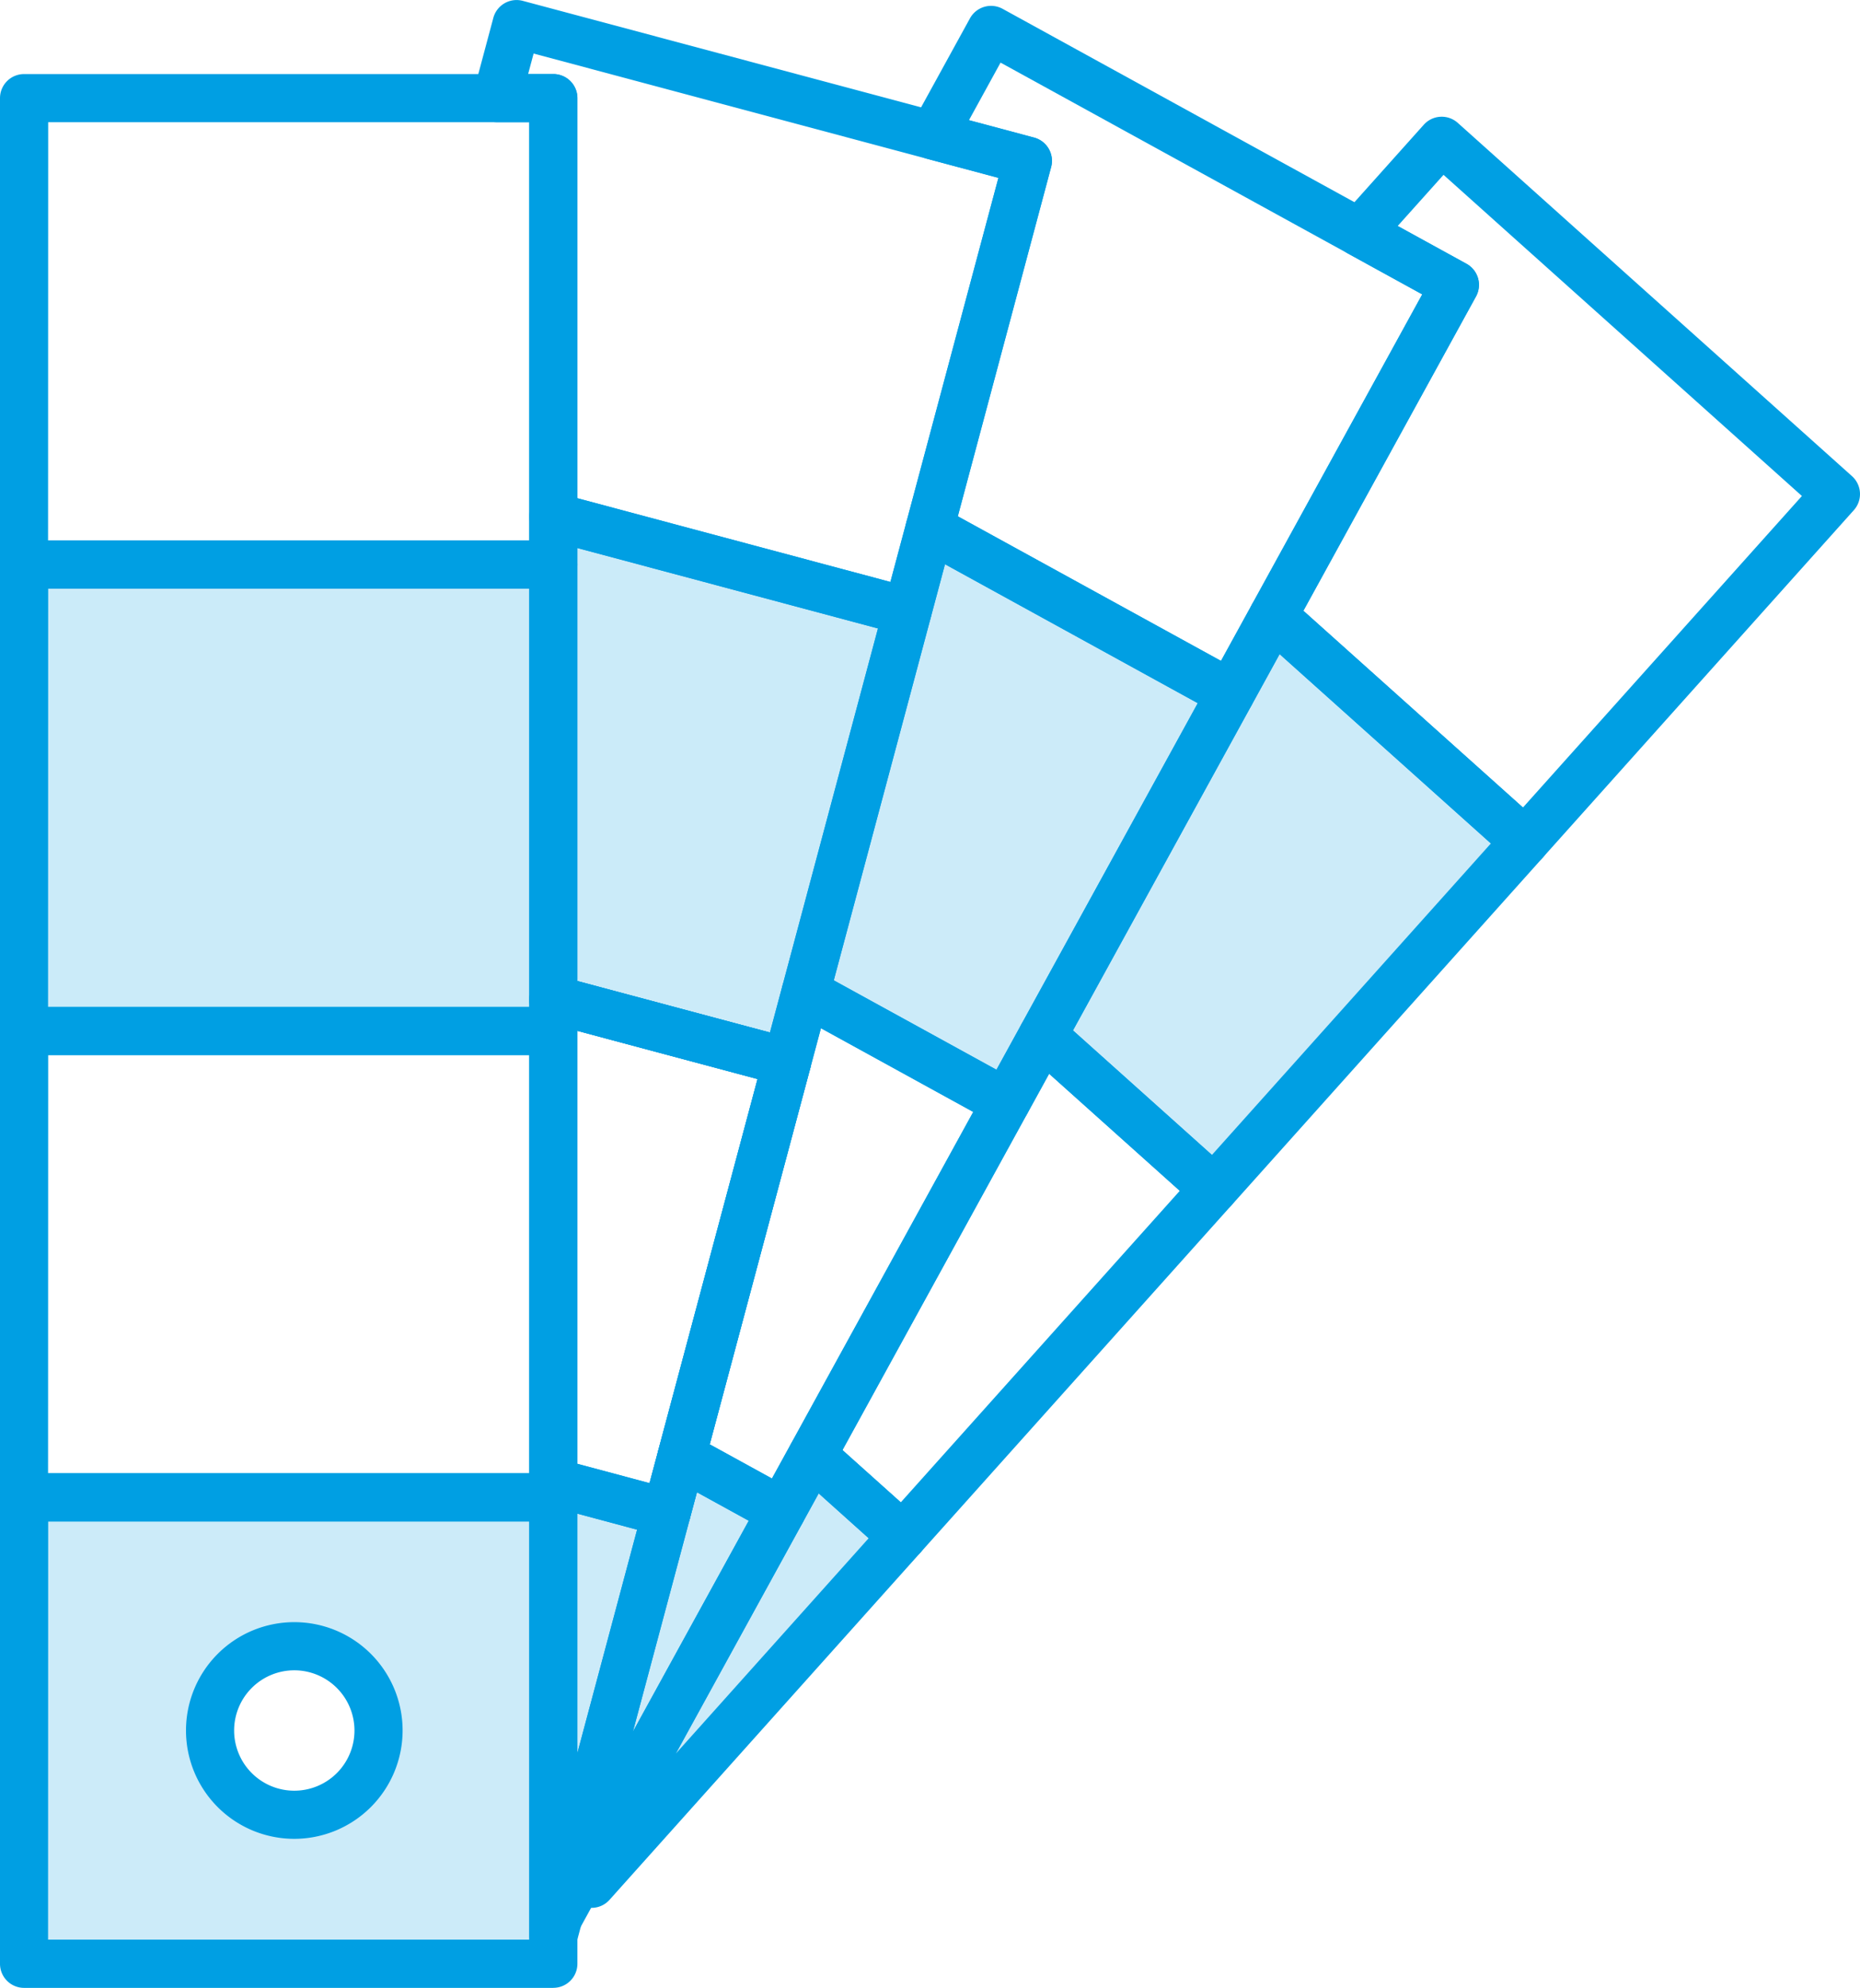<svg xmlns="http://www.w3.org/2000/svg" width="158.293" height="169.11" viewBox="0 0 158.293 169.11"><path d="M162.03,367.437l-17,30.94.84.753,26.474-29.554-7.7-6.9Z" transform="translate(-95.525 -238.877)" fill="#009fe3" opacity="0.2"></path><path d="M141.92,397.227a2.047,2.047,0,0,1-1.367-.523l-.84-.753a2.049,2.049,0,0,1-.428-2.512l19.613-35.7a2.048,2.048,0,0,1,3.162-.54l7.7,6.9a2.048,2.048,0,0,1,.159,2.892l-26.474,29.555a2.048,2.048,0,0,1-1.413.678c-.038,0-.075,0-.112,0m19.327-35.256-1.374,2.5-10.792,19.644L165.5,365.783Zm-3.169,1.515h0Z" transform="translate(-91.573 -234.925)" fill="#009fe3"></path><path d="M334.877,92.806a2.049,2.049,0,0,1-1.366-.523L312.086,73.091a2.049,2.049,0,0,1-.429-2.512l14.487-26.37-6.314-3.469a2.048,2.048,0,0,1-.539-3.162l6.984-7.8a2.049,2.049,0,0,1,2.892-.159l33.55,30.054a2.048,2.048,0,0,1,.159,2.892L336.4,92.124a2.047,2.047,0,0,1-1.413.678c-.038,0-.075,0-.113,0m-18.846-21.68,18.687,16.74,23.741-26.5-30.5-27.321-3.9,4.351,5.849,3.214a2.049,2.049,0,0,1,.809,2.781Z" transform="translate(-205.106 -19.167)" fill="#009fe3"></path><path d="M279.56,153.5l-3.632,6.611L259.946,189.2l14.563,13.046,26.474-29.555Z" transform="translate(-171.214 -101.104)" fill="#009fe3" opacity="0.2"></path><path d="M270.557,200.346a2.049,2.049,0,0,1-1.367-.522l-14.563-13.046a2.049,2.049,0,0,1-.429-2.512l19.613-35.7a2.048,2.048,0,0,1,3.162-.539L298.4,167.218a2.048,2.048,0,0,1,.159,2.892l-26.474,29.555a2.05,2.05,0,0,1-1.413.679l-.112,0m-11.985-15.534L270.4,195.406l23.741-26.5L276.161,152.8Z" transform="translate(-167.261 -97.153)" fill="#009fe3"></path><path d="M253.422,62.016a2.053,2.053,0,0,1-.986-.253L226.838,47.7a2.049,2.049,0,0,1-.993-2.324l7.83-29.284-6.09-1.629A2.048,2.048,0,0,1,226.32,11.5l4.934-8.98a2.049,2.049,0,0,1,2.781-.809L273.513,23.4a2.048,2.048,0,0,1,.809,2.781L255.217,60.954a2.049,2.049,0,0,1-1.795,1.062m-23.2-17.133,22.4,12.3L269.746,26,233.858,6.286l-2.69,4.9,5.545,1.482a2.048,2.048,0,0,1,1.449,2.508Z" transform="translate(-148.707 -0.959)" fill="#009fe3"></path><path d="M47.091,62.235H2.048A2.048,2.048,0,0,1,0,60.187V20.508A2.048,2.048,0,0,1,2.048,18.46H47.091a2.048,2.048,0,0,1,2.048,2.048V60.187a2.048,2.048,0,0,1-2.048,2.048m-43-4.1H45.043V22.557H4.1Z" transform="translate(0 -12.159)" fill="#009fe3"></path><path d="M154.85,54.063a2.039,2.039,0,0,1-.529-.07l-30.135-8.058a2.049,2.049,0,0,1-1.519-1.979V10.4H119.9a2.048,2.048,0,0,1-1.978-2.577l1.685-6.3a2.048,2.048,0,0,1,2.508-1.45L165.628,11.7a2.048,2.048,0,0,1,1.449,2.508L156.829,52.544a2.049,2.049,0,0,1-1.979,1.519M126.763,42.384,153.4,49.507l9.191-34.375L123.035,4.555,122.568,6.3h2.147a2.048,2.048,0,0,1,2.048,2.048Z" transform="translate(-77.623 0)" fill="#009fe3"></path><path d="M47.091,294.712H2.048A2.048,2.048,0,0,1,0,292.664V252.986a2.048,2.048,0,0,1,2.048-2.048H47.091a2.048,2.048,0,0,1,2.048,2.048v39.678a2.048,2.048,0,0,1-2.048,2.048m-43-4.1H45.043V255.034H4.1Z" transform="translate(0 -165.28)" fill="#009fe3"></path><rect width="45.043" height="39.678" transform="translate(2.048 48.028)" fill="#009fe3" opacity="0.204"></rect><path d="M47.091,178.474H2.048A2.048,2.048,0,0,1,0,176.426V136.748A2.048,2.048,0,0,1,2.048,134.7H47.091a2.048,2.048,0,0,1,2.048,2.048v39.678a2.048,2.048,0,0,1-2.048,2.048m-43-4.1H45.043V138.8H4.1Z" transform="translate(0 -88.72)" fill="#009fe3"></path><path d="M137.956,128.774v41.072l19.886,5.318,10.249-38.332Z" transform="translate(-90.865 -84.817)" fill="#009fe3" opacity="0.204"></path><path d="M153.89,173.259a2.038,2.038,0,0,1-.529-.07l-19.886-5.318a2.049,2.049,0,0,1-1.519-1.979V124.821a2.048,2.048,0,0,1,2.577-1.978l30.135,8.058a2.048,2.048,0,0,1,1.45,2.508l-10.25,38.332a2.048,2.048,0,0,1-1.978,1.519m-17.838-8.938L152.44,168.7l9.192-34.375-25.58-6.84Z" transform="translate(-86.913 -80.865)" fill="#009fe3"></path><path d="M174.478,289.547a2.037,2.037,0,0,1-.984-.253l-8.5-4.668A2.049,2.049,0,0,1,164,282.3l10.555-39.473a2.048,2.048,0,0,1,2.965-1.266l17.047,9.365a2.048,2.048,0,0,1,.809,2.781l-19.1,34.776a2.049,2.049,0,0,1-1.8,1.062m-6.1-7.738,5.295,2.909L190.8,253.532l-12.962-7.121Z" transform="translate(-107.976 -158.938)" fill="#009fe3"></path><path d="M143.64,290.842a2.05,2.05,0,0,1-1.98-2.578l9.72-36.353-17.907-4.789a2.048,2.048,0,1,1,1.058-3.957l19.886,5.318a2.048,2.048,0,0,1,1.45,2.508l-10.25,38.332a2.049,2.049,0,0,1-1.977,1.52" transform="translate(-86.911 -160.115)" fill="#009fe3"></path><path d="M158.194,367.617l-8.5-4.668-1.28,4.785-9.209,34.441Z" transform="translate(-91.69 -239.056)" fill="#009fe3" opacity="0.2"></path><path d="M135.256,400.271a2.049,2.049,0,0,1-1.978-2.578l10.488-39.226a2.048,2.048,0,0,1,2.965-1.266l8.5,4.668a2.048,2.048,0,0,1,.809,2.781l-18.986,34.558a2.049,2.049,0,0,1-1.8,1.062m11.793-38.221L141.6,382.418l9.858-17.944Z" transform="translate(-87.738 -235.104)" fill="#009fe3"></path><path d="M147.592,372l-9.637-2.577v38.617Z" transform="translate(-90.864 -243.319)" fill="#009fe3" opacity="0.2"></path><path d="M134.006,406.134a2.106,2.106,0,0,1-.269-.017,2.048,2.048,0,0,1-1.781-2.031V365.468a2.048,2.048,0,0,1,2.577-1.978l9.636,2.576a2.048,2.048,0,0,1,1.45,2.508l-9.637,36.041a2.048,2.048,0,0,1-1.977,1.519m2.046-38V388.5l5.081-19Z" transform="translate(-86.913 -239.367)" fill="#009fe3"></path><path d="M211.411,131.671l-1.89,7.069-8.664,32.4,17.047,9.365,19.105-34.775Z" transform="translate(-132.294 -86.725)" fill="#009fe3" opacity="0.2"></path><path d="M213.949,178.6a2.039,2.039,0,0,1-.984-.253l-17.047-9.365a2.049,2.049,0,0,1-.993-2.324l10.555-39.473a2.048,2.048,0,0,1,2.965-1.266l25.6,14.063a2.049,2.049,0,0,1,.809,2.781l-19.105,34.775a2.048,2.048,0,0,1-1.8,1.062M199.3,166.17l13.845,7.606,17.132-31.185-21.512-11.819Z" transform="translate(-128.341 -82.772)" fill="#009fe3"></path><path d="M206.238,298.786a2.041,2.041,0,0,1-1.366-.523l-7.7-6.9a2.049,2.049,0,0,1-.429-2.512l19.613-35.7a2.048,2.048,0,0,1,3.162-.539l14.563,13.046a2.048,2.048,0,0,1,.159,2.892L207.764,298.1a2.043,2.043,0,0,1-1.526.682m-5.123-9.387,4.964,4.447,23.742-26.5L218.7,257.384Z" transform="translate(-129.417 -166.039)" fill="#009fe3"></path><path d="M6,412.856H51.043V373.178H6Zm23-12.671a7.169,7.169,0,1,1,7.169-7.168A7.169,7.169,0,0,1,29,400.186" transform="translate(-3.952 -245.793)" fill="#009fe3" opacity="0.2"></path><path d="M47.091,410.952H2.048A2.048,2.048,0,0,1,0,408.9V369.226a2.048,2.048,0,0,1,2.048-2.048H47.091a2.048,2.048,0,0,1,2.048,2.048V408.9a2.048,2.048,0,0,1-2.048,2.048m-43-4.1H45.043V371.274H4.1Zm20.955-8.575a9.217,9.217,0,1,1,9.217-9.216,9.227,9.227,0,0,1-9.217,9.216m0-14.337a5.121,5.121,0,1,0,5.121,5.121,5.126,5.126,0,0,0-5.121-5.121" transform="translate(0 -241.842)" fill="#009fe3"></path><path d="M143.642,290.841a2.045,2.045,0,0,1-.53-.07l-9.637-2.576a2.049,2.049,0,0,1-1.519-1.979V245.143a2.048,2.048,0,0,1,2.577-1.978l19.886,5.318a2.048,2.048,0,0,1,1.449,2.508l-10.249,38.331a2.049,2.049,0,0,1-1.977,1.519m-7.59-6.2,6.139,1.642,9.192-34.374-15.33-4.1Z" transform="translate(-86.913 -160.115)" fill="#009fe3"></path></svg>